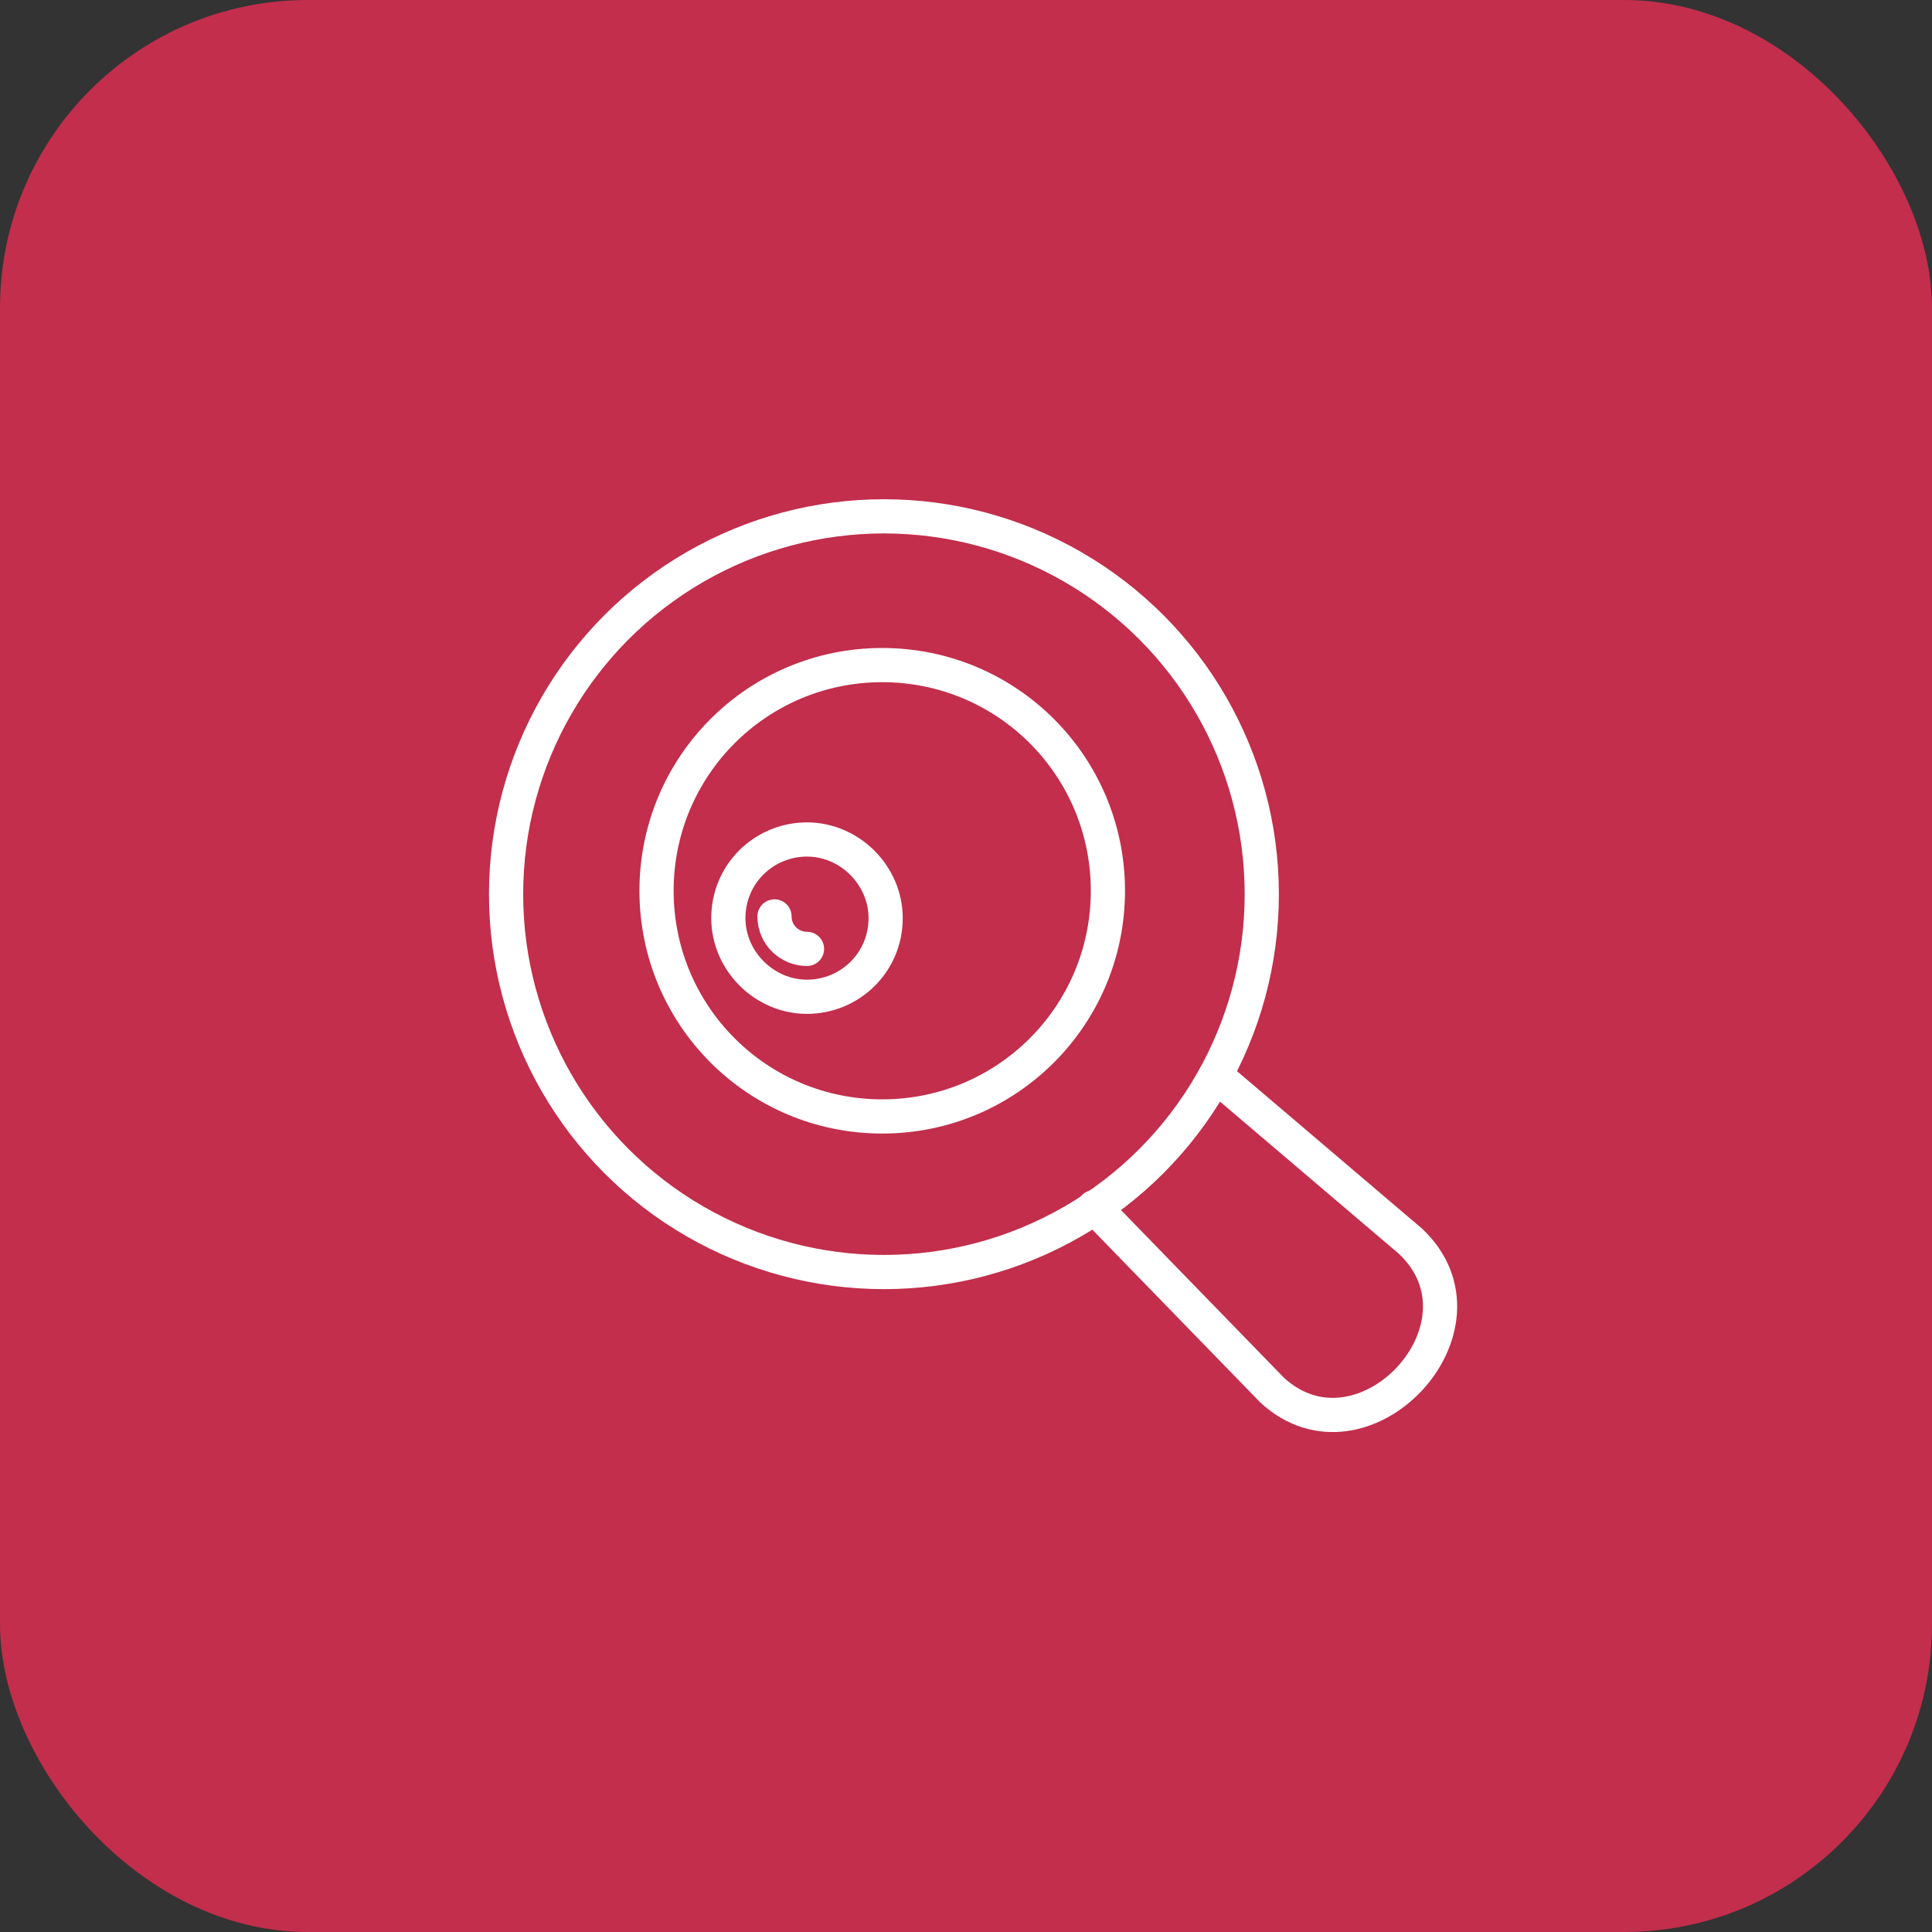 <?xml version="1.0" encoding="UTF-8"?>
<svg xmlns="http://www.w3.org/2000/svg" xmlns:xlink="http://www.w3.org/1999/xlink" version="1.1" viewBox="0 0 113 113">
  <rect x="0" y="0" width="113" height="113" fill="#333333" stroke="none"/>
  <defs>
    <style>
      .cls-1, .cls-2, .cls-3 {
        fill: none;
      }

      .cls-2 {
        stroke-linejoin: round;
      }

      .cls-2, .cls-3 {
        stroke: #fff;
        stroke-linecap: round;
        stroke-width: 2px;
      }

      .cls-4 {
        fill: #c22e4c;
      }

      .cls-5 {
        clip-path: url(#clippath);
      }
    </style>
    <clipPath id="clippath">
      <rect class="cls-1" x="24" y="25.1" width="65.8" height="62.8"></rect>
    </clipPath>
  </defs>
  <!-- Generator: Adobe Illustrator 28.7.1, SVG Export Plug-In . SVG Version: 1.2.0 Build 142)  -->
  <g>
    <g id="Warstwa_1">
      <g id="Group_41601">
        <g id="Group_41326">
          <rect id="Rectangle_11326" class="cls-4" width="113" height="113" rx="18" ry="18"></rect>
        </g>
        <g id="Group_41517">
          <g id="Group_41331">
            <g class="cls-5">
              <g id="Group_41330">
                <path id="Path_66976" class="cls-2" d="M71.1,62.9l11.4,9.7c5.3,5-2.8,13.6-8.1,8.7l-10.4-10.7"></path>
                <circle id="Ellipse_3" class="cls-2" cx="51.7" cy="52.3" r="22.1"></circle>
                <path id="Path_66979" class="cls-3" d="M51.6,38.9c7.3,0,13.2,5.9,13.2,13.2s-5.9,13.2-13.2,13.2-13.2-5.9-13.2-13.2c0-7.3,5.9-13.2,13.2-13.2h0Z"></path>
                <path id="Path_66977" class="cls-2" d="M51.8,53.7c0,2.6-2.1,4.6-4.6,4.6s-4.6-2.1-4.6-4.6c0-2.6,2.1-4.6,4.6-4.6s4.6,2.1,4.6,4.6h0Z"></path>
                <path id="Path_66978" class="cls-2" d="M47.2,55.5c-1,0-1.9-.8-1.9-1.9h0"></path>
              </g>
            </g>
          </g>
        </g>
      </g>
    </g>
  </g>
</svg>
